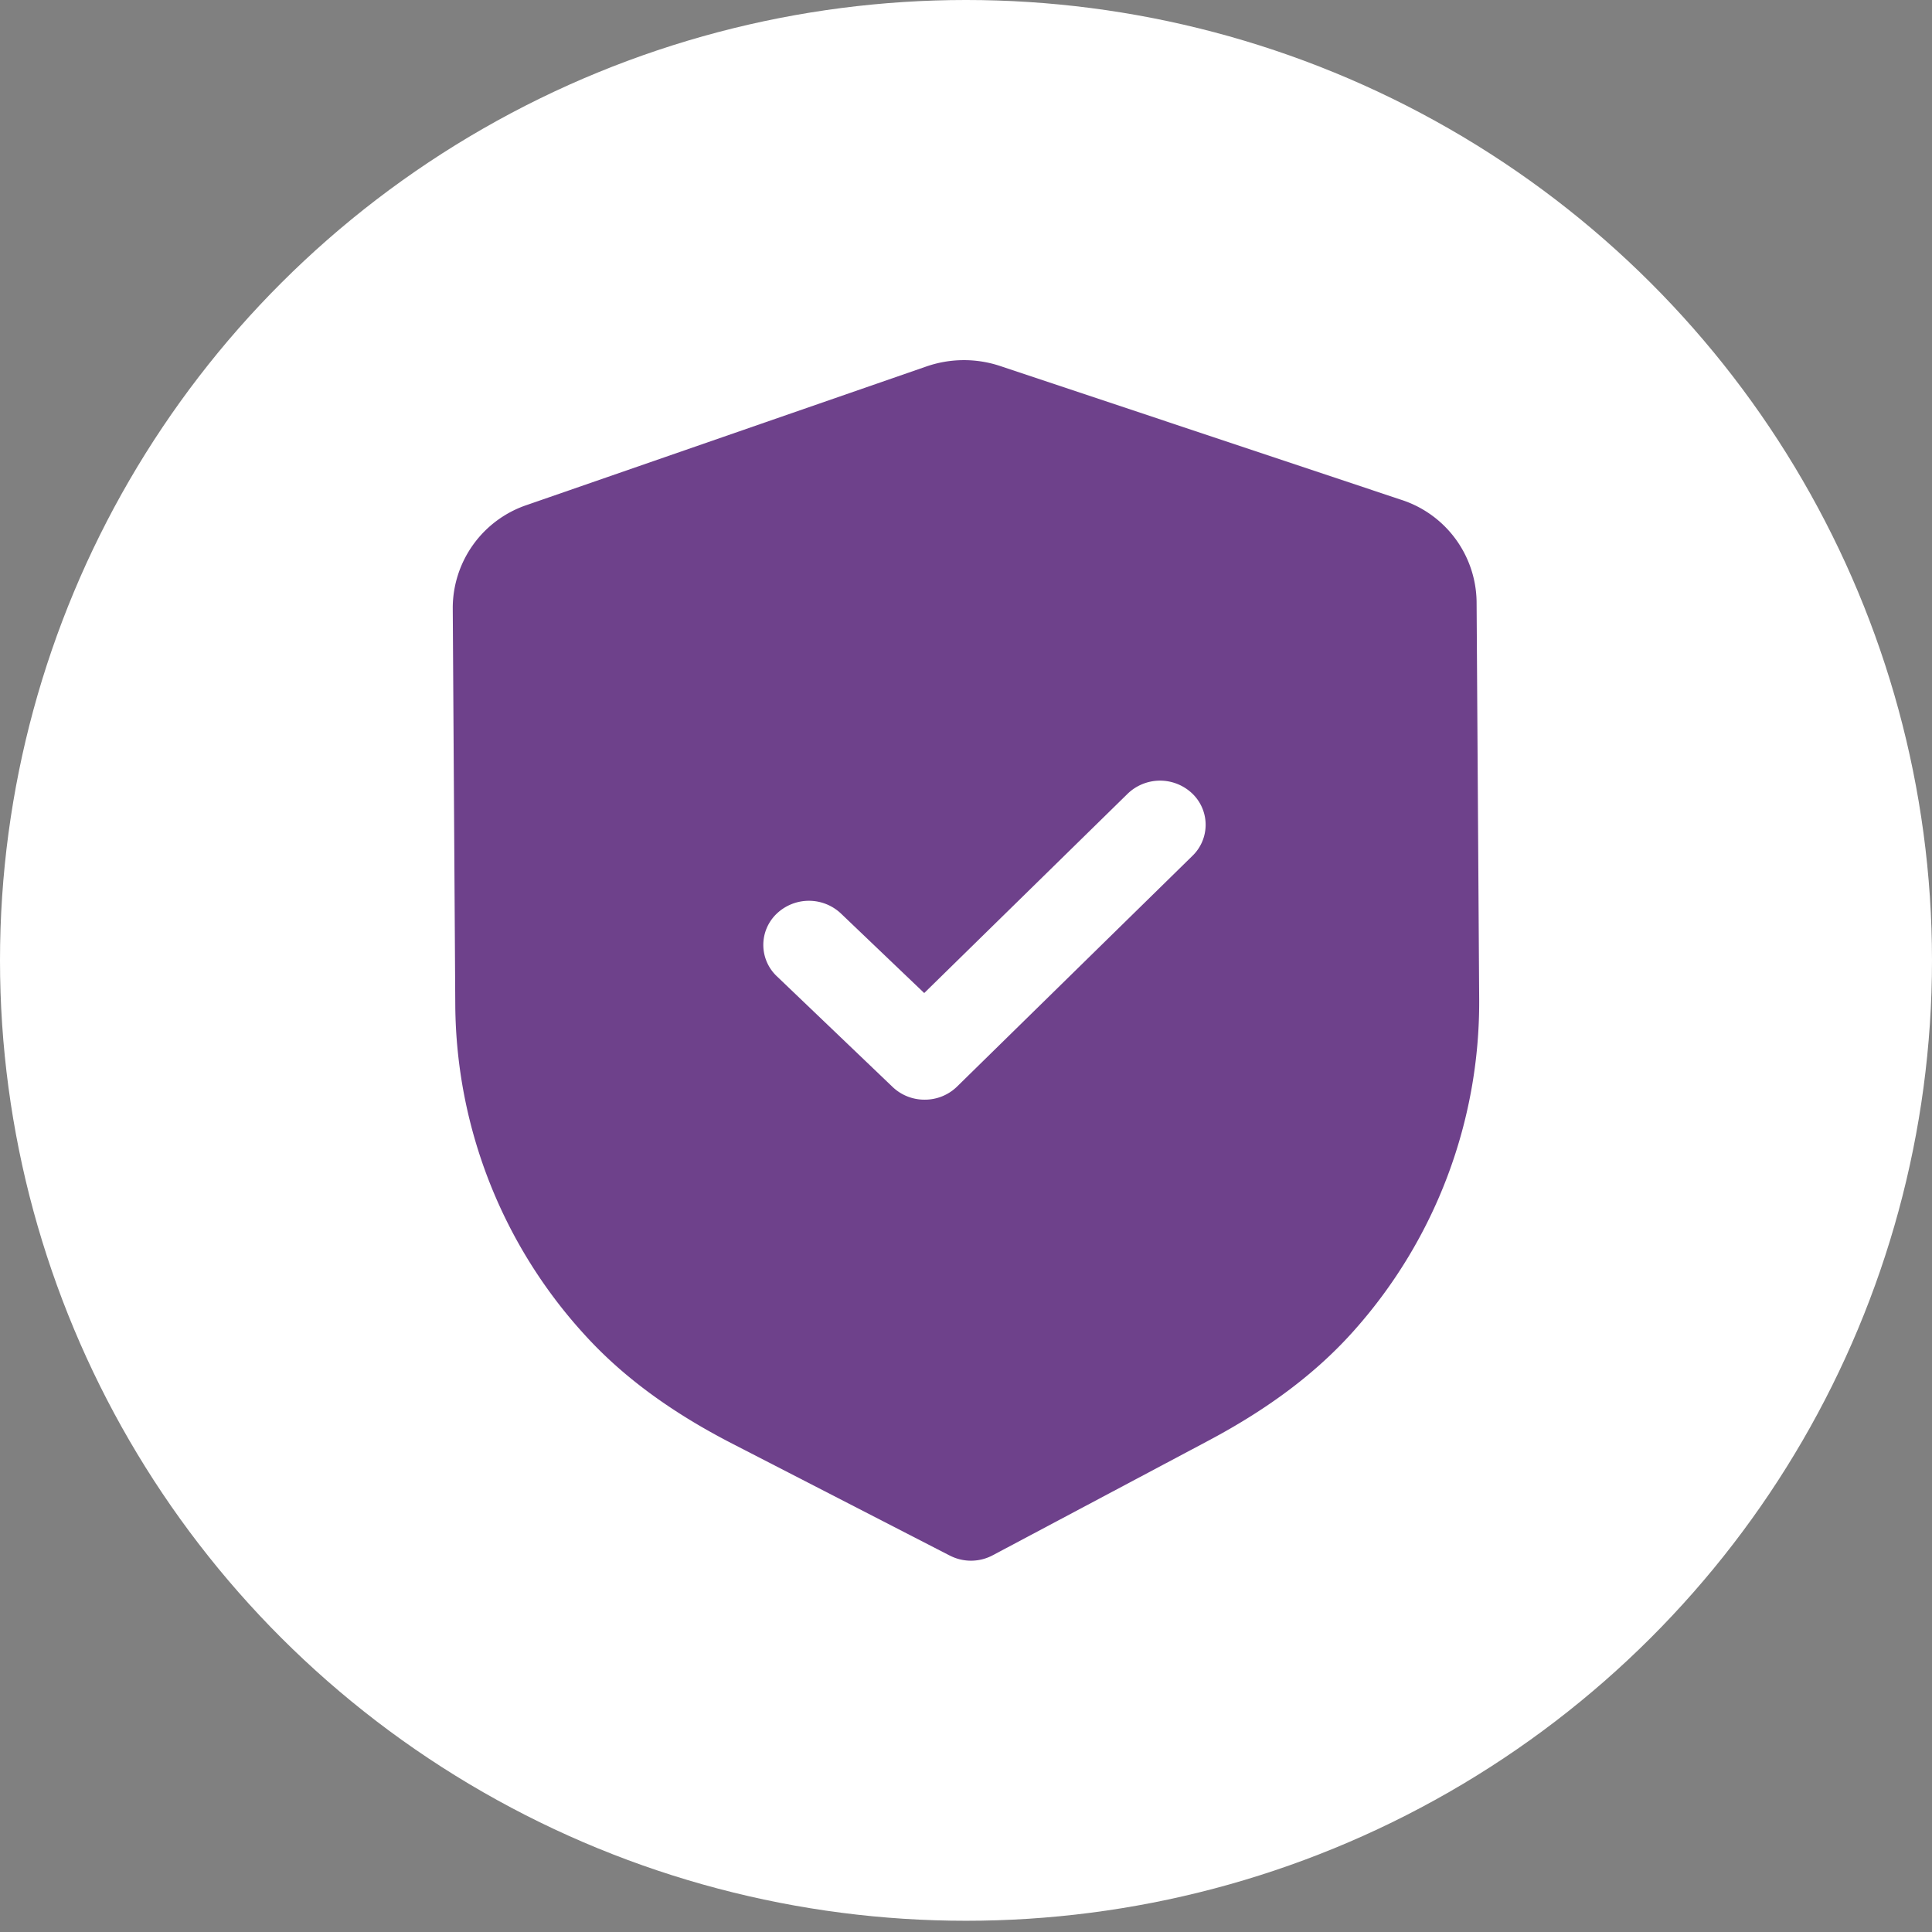 <svg width="32" height="32" viewBox="0 0 32 32" fill="none" xmlns="http://www.w3.org/2000/svg">
    <rect x="0" y="0" width="32" height="32" fill="#808080" stroke="none"/>
    <ellipse cx="16" cy="15.907" rx="16" ry="15.907" fill="#fff"/>
    <path fill-rule="evenodd" clip-rule="evenodd" d="M15.728 25.763a.766.766 0 0 0 .717-.004l3.568-1.896c1.011-.537 1.804-1.136 2.422-1.834a8.17 8.17 0 0 0 2.065-5.463l-.043-6.603a1.8 1.8 0 0 0-1.249-1.685l-6.637-2.214a1.899 1.899 0 0 0-1.23.007L8.727 8.364a1.803 1.803 0 0 0-1.228 1.7l.042 6.598a8.173 8.173 0 0 0 2.139 5.442c.624.688 1.423 1.279 2.446 1.806l3.601 1.853zm-.944-7.76a.762.762 0 0 0 .535.211.762.762 0 0 0 .533-.217l3.899-3.822a.715.715 0 0 0-.006-1.034.773.773 0 0 0-1.068.006l-3.369 3.301-1.38-1.318a.773.773 0 0 0-1.067.007.714.714 0 0 0 .007 1.034l1.916 1.832z" fill="#6E418B"/>
</svg>
